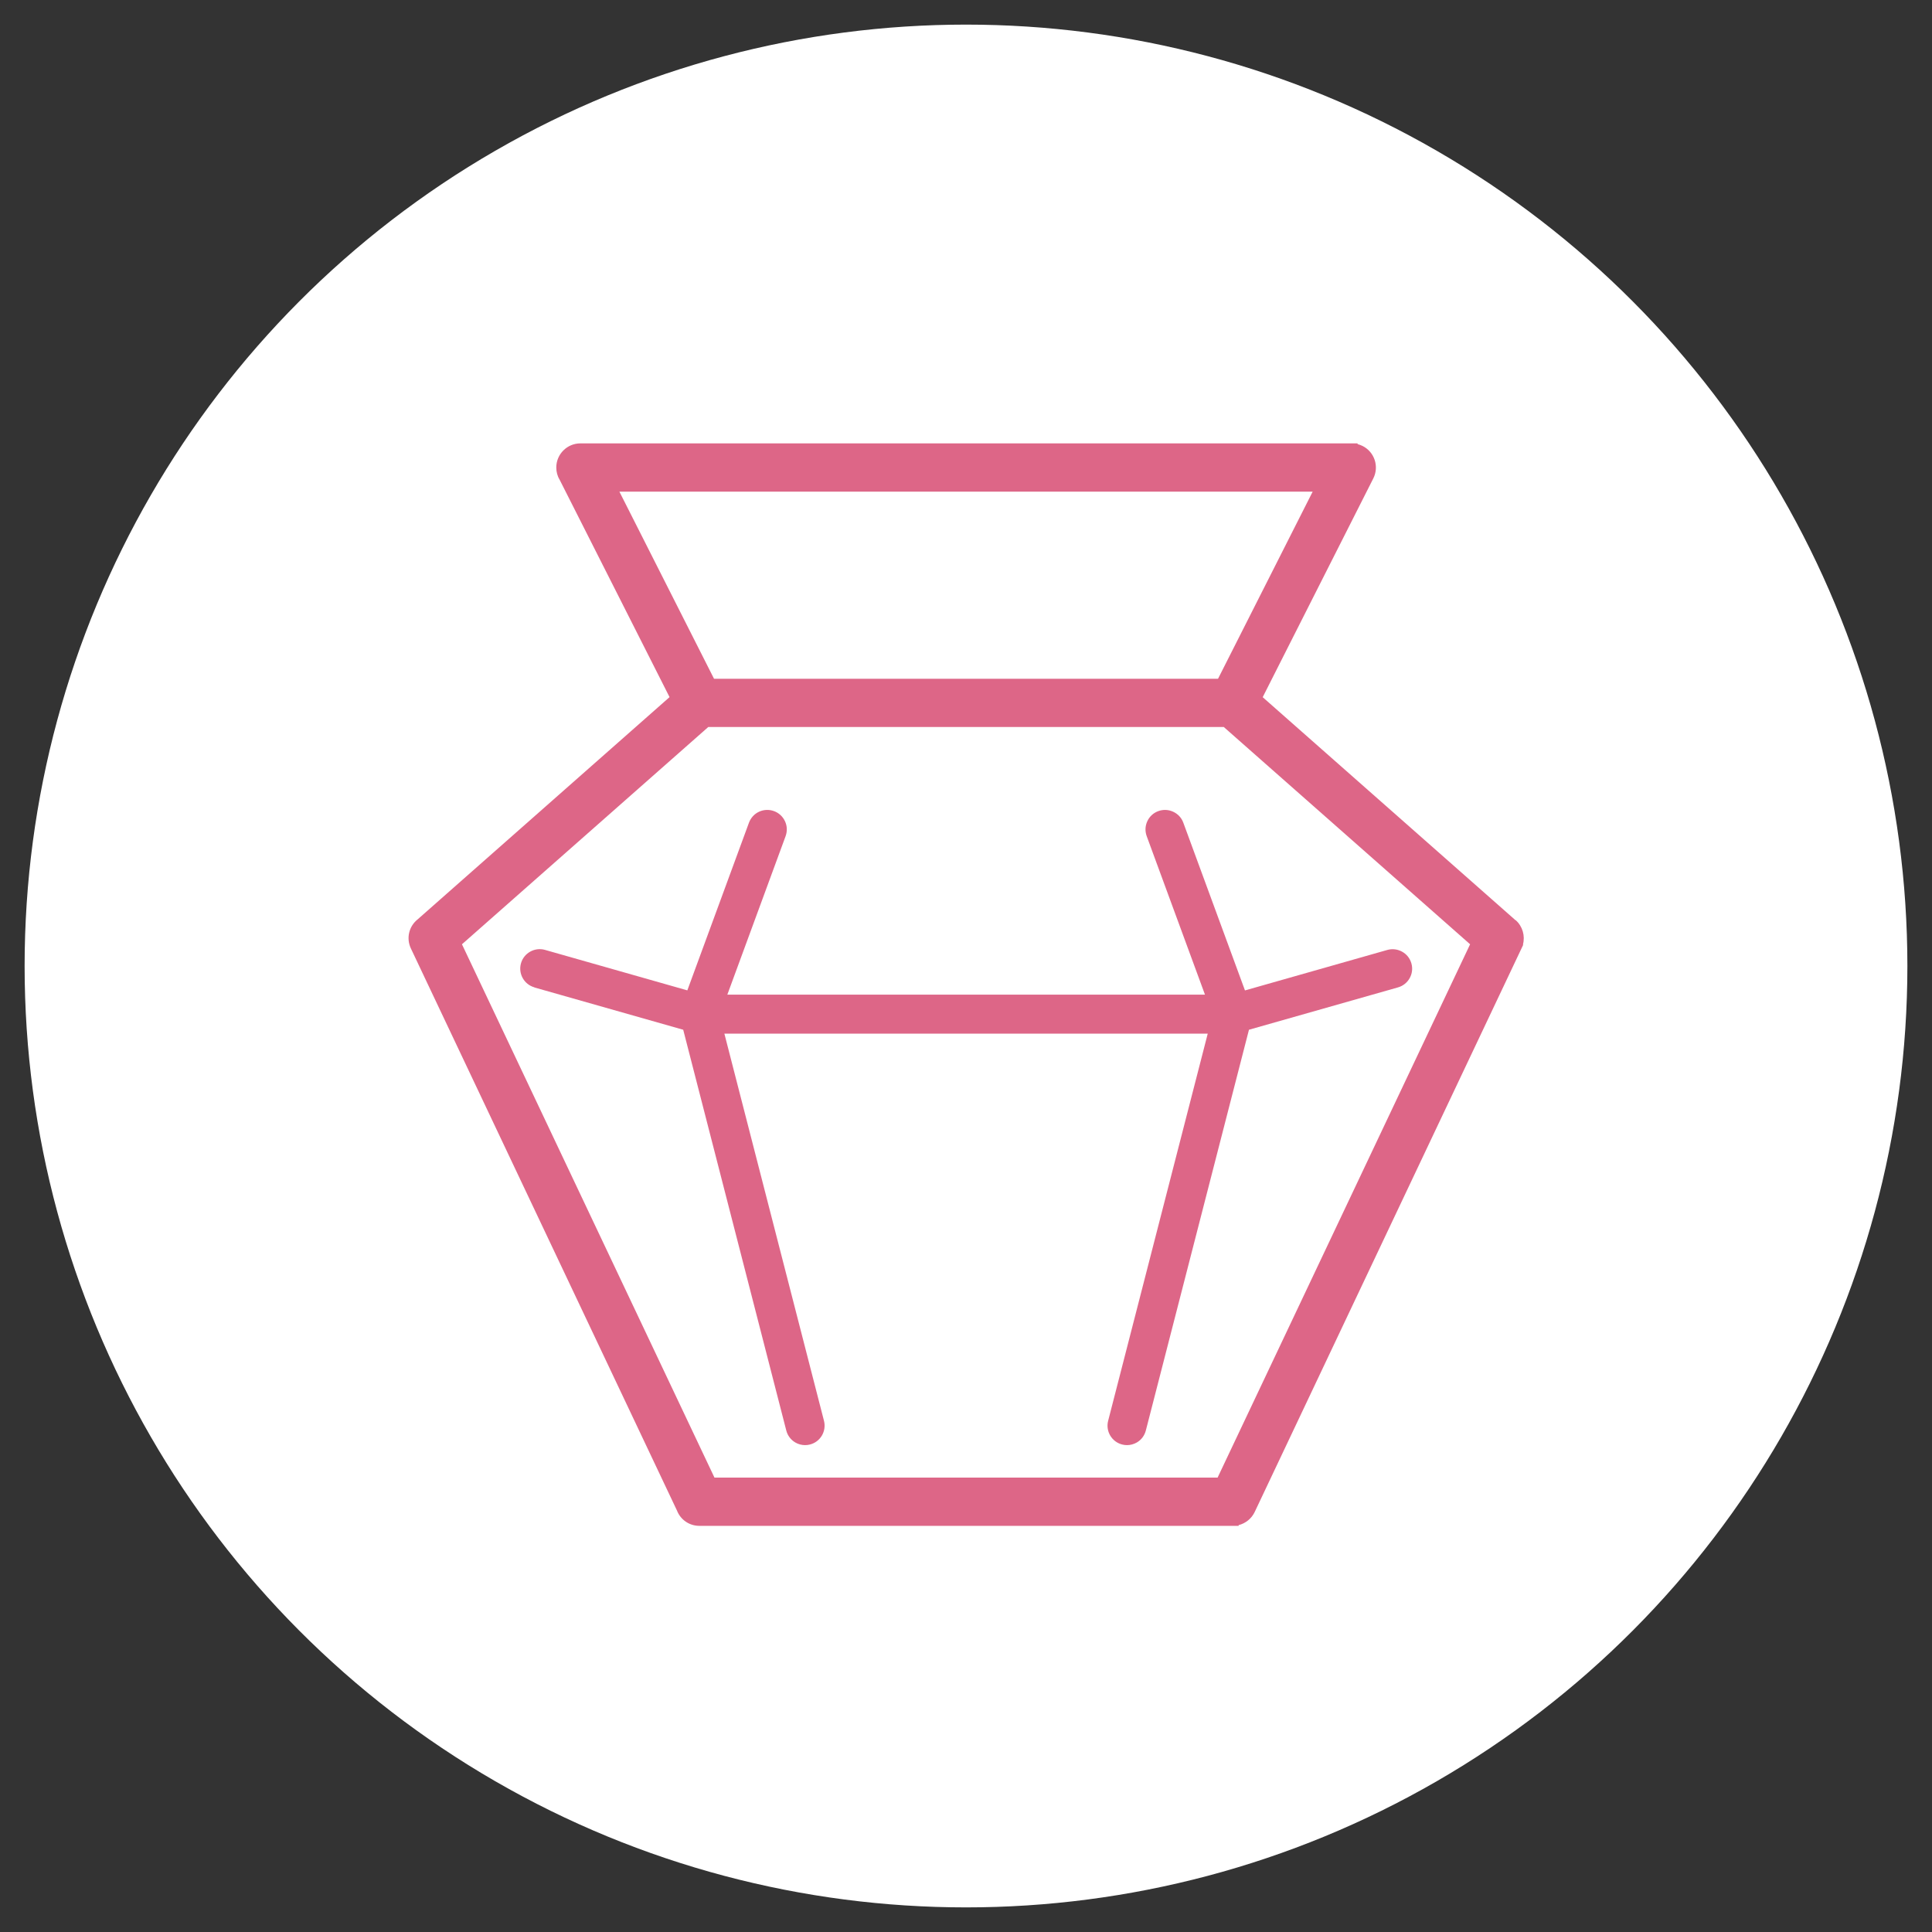 <?xml version="1.0" encoding="UTF-8"?>
<svg id="_レイヤー_1" data-name="レイヤー 1" xmlns="http://www.w3.org/2000/svg" width="314" height="314" viewBox="0 0 314 314">
  <rect x="0" y="0" width="314" height="314" fill="#333333" stroke="none"/>
  <circle cx="157" cy="157" r="153" fill="#fff"/>
  <g>
    <path d="m246.31,149.56l-41.09-36.25,17.98-35.56c.97-1.93.2-4.28-1.73-5.26-.27-.13-.55-.24-.83-.31v-.12h-126.31c-2.16,0-3.92,1.76-3.92,3.92,0,.71.19,1.41.53,1.96l17.88,35.36-40.94,36.12c-1.43,1.14-1.88,3.08-1.1,4.73l43.24,91.34c.59,1.52,2.02,2.5,3.65,2.5h87.64v-.12c1.13-.28,2.1-1.06,2.61-2.13l43.36-91.59.28-.59-.04-.05c.38-1.41-.06-2.96-1.18-3.96Zm-47.41-31.4l40.03,35.31-41.04,86.68h-81.77l-41.04-86.68,40.03-35.31h83.78Zm14.44-38.25l-15.38,30.41h-81.91l-15.38-30.41h112.66Z" fill="#dd6687"/>
    <path d="m86.83,160.48l24.21,6.88,16.75,65.13c.21.82.72,1.5,1.45,1.94.49.29,1.05.44,1.61.44.26,0,.53-.03.79-.1,1.69-.43,2.71-2.15,2.28-3.85l-16.19-62.93h78.56l-16.19,62.94c-.43,1.69.59,3.41,2.28,3.84.26.07.53.1.79.1.56,0,1.11-.15,1.61-.44.73-.43,1.24-1.12,1.45-1.94l16.76-65.13,24.21-6.88c1.68-.47,2.67-2.22,2.19-3.9-.23-.82-.76-1.49-1.5-1.9s-1.59-.52-2.41-.29l-23.14,6.58-10.02-27.26c-.29-.8-.88-1.43-1.65-1.78-.77-.36-1.63-.39-2.42-.1-.79.29-1.43.87-1.78,1.64-.36.77-.39,1.63-.1,2.43l9.47,25.76h-77.63l9.47-25.76c.29-.8.26-1.66-.1-2.43-.36-.77-.99-1.35-1.78-1.64-.79-.29-1.65-.26-2.42.09-.77.35-1.35.99-1.65,1.78l-10.02,27.26-23.14-6.58c-1.67-.47-3.43.51-3.9,2.19-.47,1.68.51,3.43,2.19,3.9Z" fill="#dd6687"/>
  </g>
</svg>